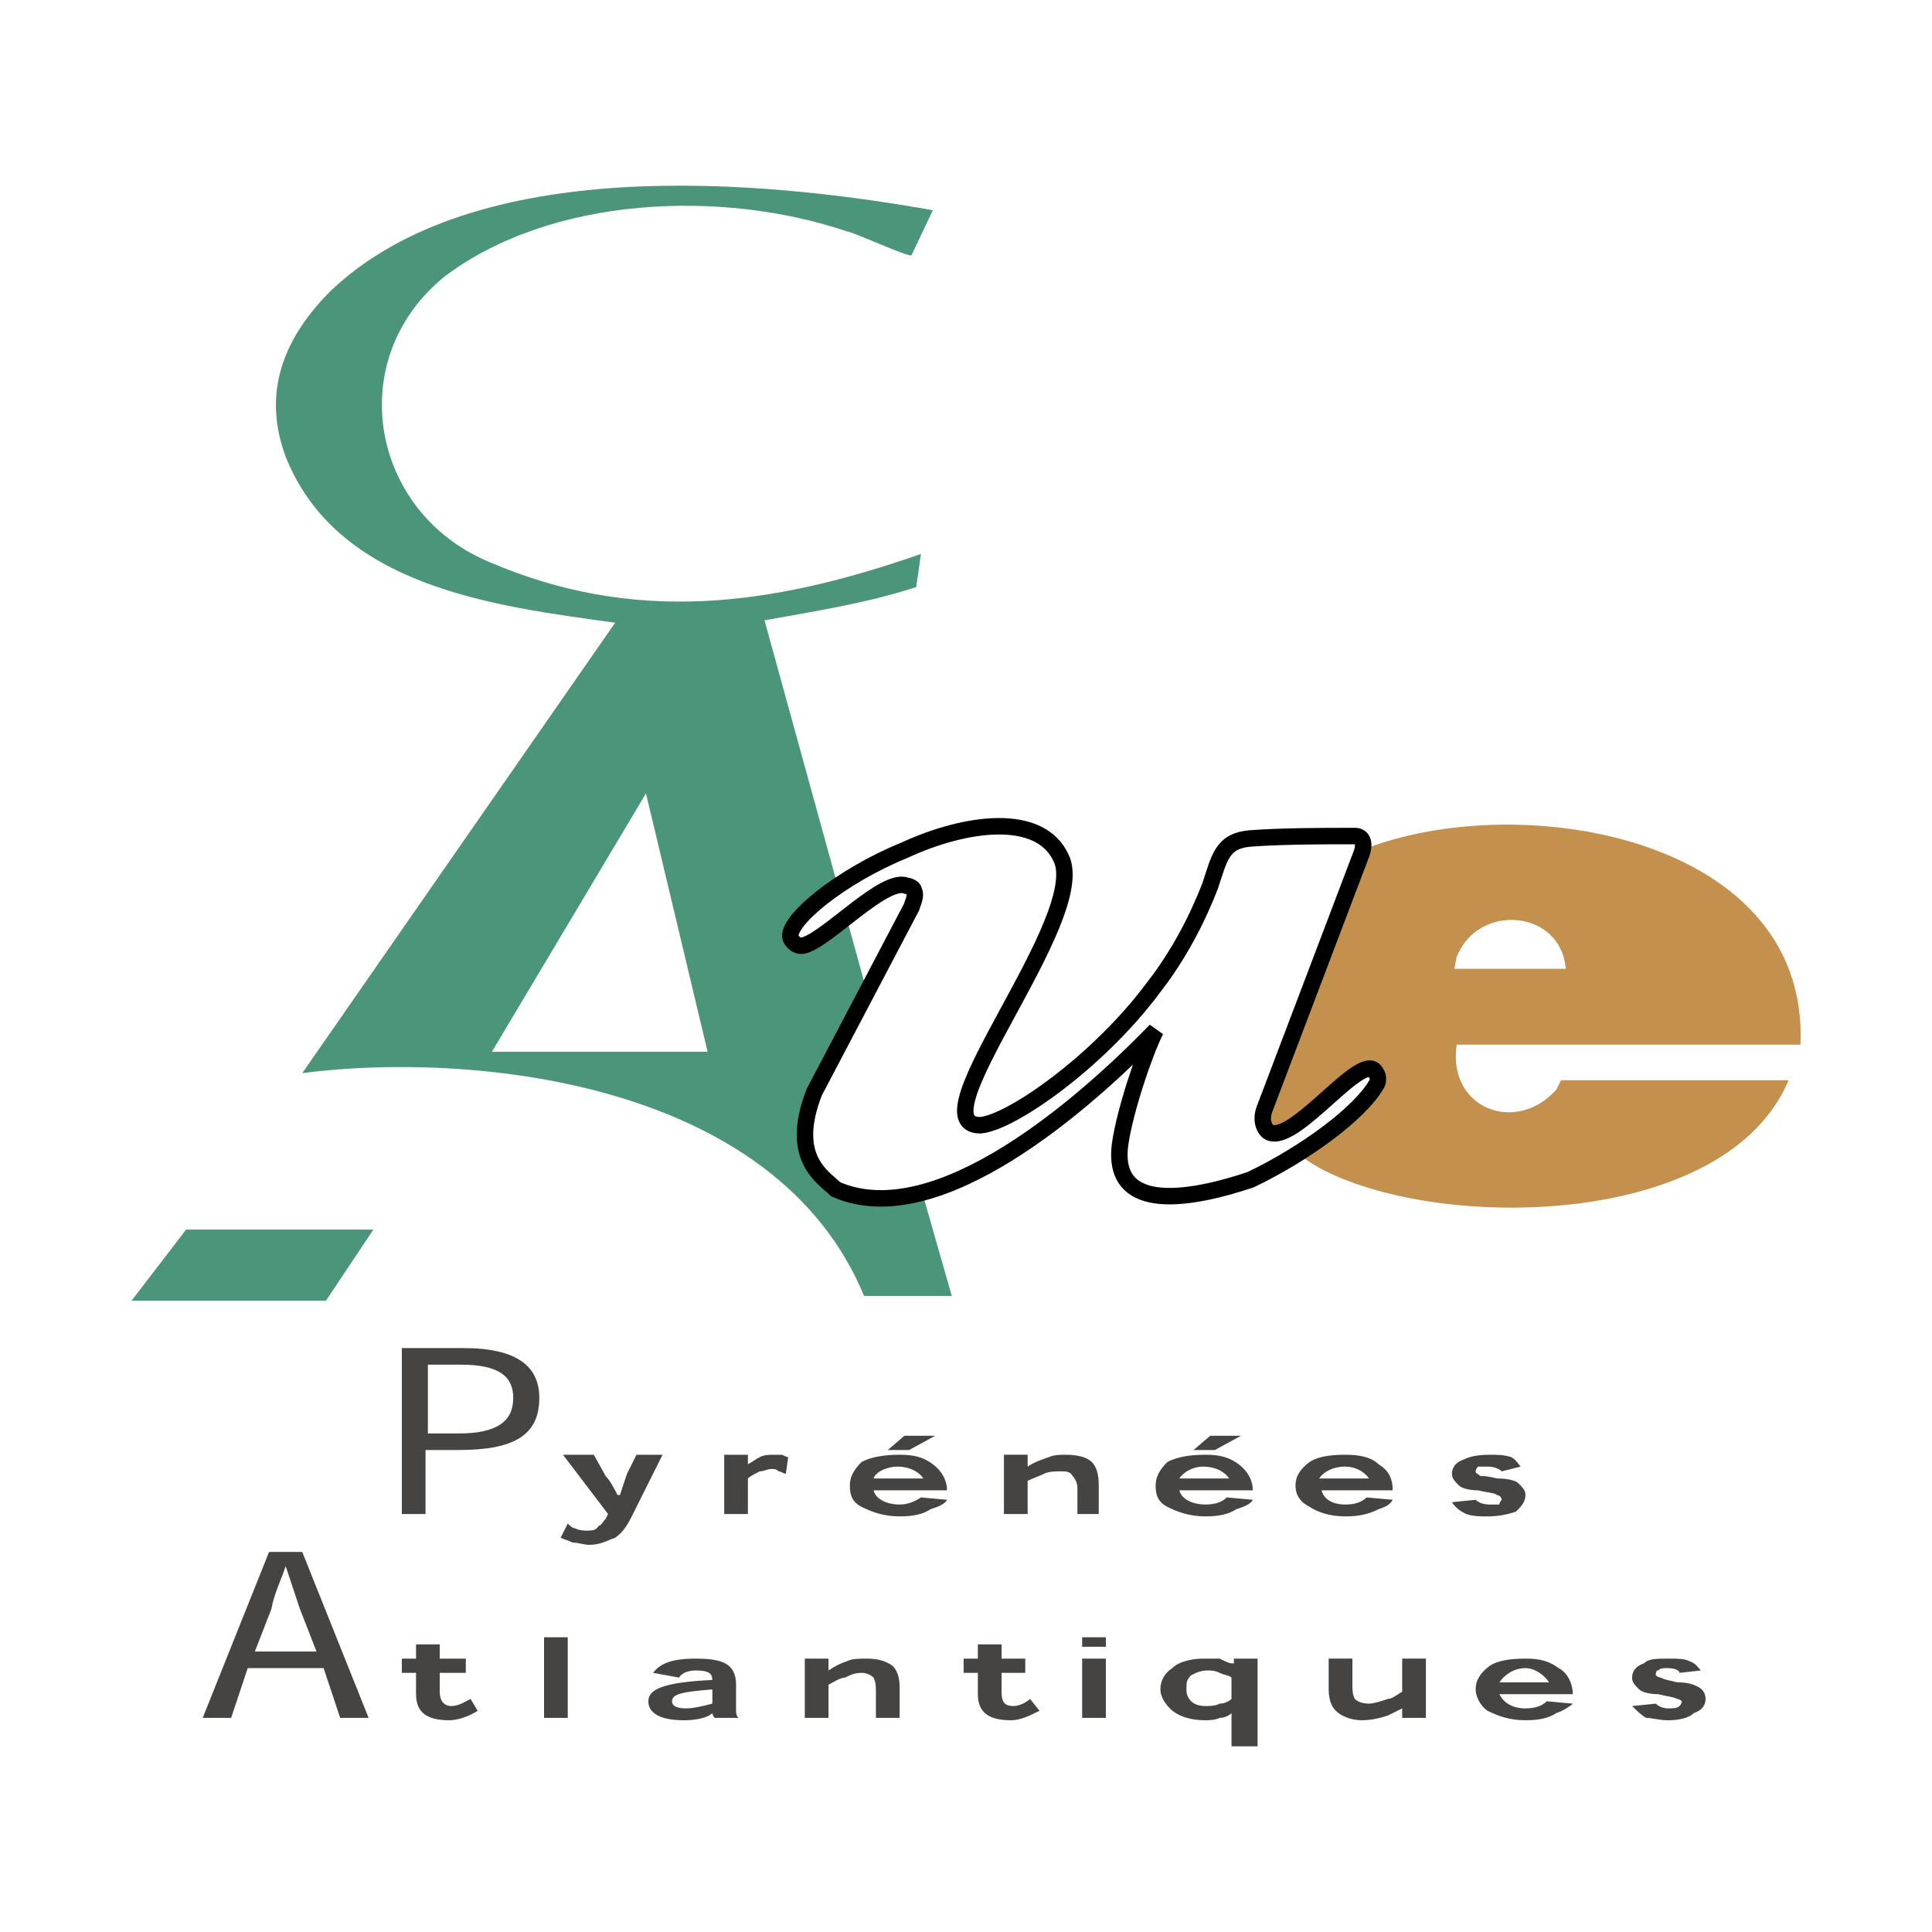 <?xml version="1.0" encoding="utf-8"?>
<!-- Generator: Adobe Illustrator 13.0.0, SVG Export Plug-In . SVG Version: 6.00 Build 14948)  -->
<!DOCTYPE svg PUBLIC "-//W3C//DTD SVG 1.0//EN" "http://www.w3.org/TR/2001/REC-SVG-20010904/DTD/svg10.dtd">
<svg version="1.0" id="Layer_1" xmlns="http://www.w3.org/2000/svg" xmlns:xlink="http://www.w3.org/1999/xlink" x="0px" y="0px"
	 width="192.756px" height="192.756px" viewBox="0 0 192.756 192.756" enable-background="new 0 0 192.756 192.756"
	 xml:space="preserve">
<g>
	<polygon fill-rule="evenodd" clip-rule="evenodd" fill="#FFFFFF" points="0,0 192.756,0 192.756,192.756 0,192.756 0,0 	"/>
	<path fill-rule="evenodd" clip-rule="evenodd" fill="#464443" d="M42.455,151.053v-6.385h3.311c5.44,0,8.041-1.42,8.041-5.203
		c0-3.074-2.128-4.967-7.568-4.967H40.09v16.555H42.455L42.455,151.053z M42.691,143.014v-6.859h3.311
		c3.784,0,5.204,1.182,5.204,3.311c0,2.365-1.656,3.549-5.44,3.549H42.691L42.691,143.014z"/>
	<path fill-rule="evenodd" clip-rule="evenodd" fill="#464443" d="M66.105,145.141h-2.602l-0.946,1.893
		c-0.236,0.709-0.473,1.42-0.709,2.129h-0.237c-0.237-0.473-0.709-1.42-1.182-1.893l-1.183-2.129h-3.075l4.494,5.912l-0.236,0.475
		c-0.237,0.236-0.473,0.709-0.709,0.709c-0.237,0.473-0.709,0.473-1.183,0.473c-0.236,0-0.709,0-1.182-0.236
		c-0.237,0-0.473-0.236-0.71-0.473l-0.709,1.418c0.473,0.236,0.709,0.236,1.182,0.475c0.474,0,1.183,0.236,1.656,0.236
		c1.183,0,1.892-0.475,2.601-0.711c0.71-0.473,1.183-1.182,1.656-2.127L66.105,145.141L66.105,145.141z"/>
	<path fill-rule="evenodd" clip-rule="evenodd" fill="#464443" d="M74.619,146.086v-0.945h-2.364v5.912h2.364v-3.547
		c0.237-0.236,0.71-0.473,1.183-0.709c0.472,0,0.709-0.236,1.182-0.236c0.236,0,0.473,0,0.709,0.236c0.236,0,0.473,0.236,0.71,0.236
		l0.236-1.656c-0.236,0-0.473-0.236-0.71-0.236c-0.236,0-0.473,0-0.709,0c-0.473,0-0.946,0-1.418,0.236
		C75.329,145.613,75.092,145.852,74.619,146.086L74.619,146.086L74.619,146.086z"/>
	<path fill-rule="evenodd" clip-rule="evenodd" fill="#464443" d="M94.486,148.689c0-0.947-0.473-1.893-1.418-2.604
		c-0.947-0.709-1.893-0.945-3.312-0.945c-1.656,0-2.838,0.236-3.784,0.711c-0.71,0.709-1.183,1.418-1.183,2.363
		c0,0.947,0.236,1.656,1.183,2.129s2.128,0.947,3.784,0.947c1.419,0,2.365-0.238,3.075-0.711c0.709-0.236,1.418-0.473,1.655-0.945
		l-2.602-0.236c-0.709,0.473-1.419,0.709-2.128,0.709c-1.183,0-2.365-0.473-2.602-1.418H94.486L94.486,148.689z M87.154,147.506
		c0.236-0.709,1.419-1.184,2.365-1.184c1.182,0,2.128,0.475,2.601,1.184H87.154L87.154,147.506z M93.304,143.248h-3.075l-1.656,1.42
		h2.128L93.304,143.248L93.304,143.248z"/>
	<path fill-rule="evenodd" clip-rule="evenodd" fill="#464443" d="M109.623,151.053v-2.838c0-1.182-0.237-1.893-0.71-2.363
		c-0.474-0.475-1.419-0.711-2.602-0.711c-0.474,0-1.183,0-1.655,0.236c-0.71,0.236-1.42,0.475-2.129,0.945l0,0v-1.182h-2.365v5.912
		h2.365v-3.311c0.473-0.236,1.183-0.473,1.655-0.709c0.474-0.236,1.183-0.236,1.655-0.236c0.474,0,0.946,0,1.184,0.473
		c0.236,0.236,0.473,0.709,0.473,1.184v2.6H109.623L109.623,151.053z"/>
	<path fill-rule="evenodd" clip-rule="evenodd" fill="#464443" d="M124.995,148.689c0-0.947-0.473-1.893-1.419-2.604
		c-0.945-0.709-1.892-0.945-3.312-0.945c-1.655,0-2.838,0.236-3.783,0.711c-0.71,0.709-1.183,1.418-1.183,2.363
		c0,0.947,0.236,1.656,1.183,2.129c0.945,0.473,2.128,0.947,3.783,0.947c1.42,0,2.366-0.238,3.075-0.711
		c0.709-0.236,1.419-0.473,1.655-0.945l-2.602-0.236c-0.473,0.473-1.183,0.709-2.129,0.709c-1.182,0-2.364-0.473-2.601-1.418
		H124.995L124.995,148.689z M117.664,147.506c0.473-0.709,1.419-1.184,2.364-1.184c1.183,0,2.129,0.475,2.603,1.184H117.664
		L117.664,147.506z M123.812,143.248h-3.074l-1.655,1.42h2.128L123.812,143.248L123.812,143.248z"/>
	<path fill-rule="evenodd" clip-rule="evenodd" fill="#464443" d="M138.949,148.689c0-0.947-0.236-1.893-1.419-2.604
		c-0.71-0.709-1.893-0.945-3.311-0.945c-1.656,0-2.838,0.236-3.548,0.711c-0.946,0.709-1.419,1.418-1.419,2.363
		c0,0.947,0.473,1.656,1.419,2.129c0.71,0.473,1.892,0.947,3.548,0.947c1.418,0,2.364-0.238,3.311-0.711
		c0.71-0.236,1.183-0.473,1.419-0.945l-2.602-0.236c-0.473,0.473-1.183,0.709-2.128,0.709c-1.184,0-2.13-0.473-2.366-1.418H138.949
		L138.949,148.689z M131.617,147.506c0.473-0.709,1.419-1.184,2.603-1.184c0.945,0,1.892,0.475,2.364,1.184H131.617L131.617,147.506
		z"/>
	<path fill-rule="evenodd" clip-rule="evenodd" fill="#464443" d="M151.721,146.322c-0.236-0.236-0.473-0.709-0.946-0.945
		c-0.709-0.236-1.419-0.236-2.128-0.236c-1.42,0-2.129,0.236-2.603,0.473c-0.709,0.238-1.183,0.709-1.183,1.42
		c0,0.473,0.237,0.709,0.71,1.182c0.236,0.238,0.946,0.475,1.893,0.475c0.946,0.236,1.654,0.236,1.892,0.473
		c0.236,0,0.473,0.236,0.473,0.473c0,0-0.236,0.236-0.236,0.473c-0.236,0-0.709,0-0.945,0c-0.71,0-1.183-0.236-1.42-0.473
		l-2.365,0.236c0.474,0.709,0.946,0.945,1.419,1.182c0.71,0.238,1.42,0.238,2.13,0.238c1.182,0,2.128-0.238,2.838-0.475
		c0.473-0.473,0.945-0.945,0.945-1.654c0-0.473-0.237-0.709-0.709-1.184c-0.236-0.236-0.946-0.473-2.129-0.473
		c-0.945-0.236-1.183-0.236-1.655-0.236c-0.236-0.236-0.474-0.236-0.474-0.473s0.237-0.475,0.237-0.475c0.236,0,0.709,0,0.946,0
		c0.708,0,1.182,0.238,1.418,0.475L151.721,146.322L151.721,146.322z"/>
	<path fill-rule="evenodd" clip-rule="evenodd" fill="#464443" d="M32.284,166.428l1.656,4.965h2.838l-6.622-16.555h-3.312
		l-6.621,16.555h2.838l1.655-4.965H32.284L32.284,166.428z M31.576,164.771h-6.149l1.655-4.258c0.236-1.418,0.946-2.838,1.419-4.256
		l0,0c0.473,1.418,0.945,2.838,1.418,4.256L31.576,164.771L31.576,164.771z"/>
	<path fill-rule="evenodd" clip-rule="evenodd" fill="#464443" d="M41.508,165.48H40.09v1.42h1.418v2.127
		c0,1.893,1.183,2.604,3.311,2.604c0.946,0,2.129-0.475,2.838-0.947l-0.709-1.184c-0.473,0.238-1.183,0.711-1.892,0.711
		c-0.71,0-1.183-0.473-1.183-1.418V166.9h2.602v-1.42h-2.602v-1.42h-2.365V165.48L41.508,165.48z"/>
	<polygon fill-rule="evenodd" clip-rule="evenodd" fill="#464443" points="56.645,171.393 56.645,163.352 54.28,163.352 
		54.28,171.393 56.645,171.393 	"/>
	<path fill-rule="evenodd" clip-rule="evenodd" fill="#464443" d="M73.673,171.393L73.673,171.393
		c-0.237-0.236-0.237-0.473-0.237-0.945v-2.365c0-2.129-1.418-2.602-4.02-2.602c-2.365,0-3.548,0.473-4.257,1.42l2.602,0.473
		c0.236-0.473,0.946-0.711,1.656-0.711c1.182,0,1.655,0.238,1.655,0.947l0,0c-4.967,0.236-6.386,0.945-6.386,2.129
		c0,1.182,1.183,1.893,3.548,1.893c1.183,0,2.365-0.238,2.838-0.711l0,0c0,0.236,0.237,0.473,0.237,0.473H73.673L73.673,171.393z
		 M71.072,169.975c-0.946,0.236-1.892,0.473-2.602,0.473c-0.946,0-1.419-0.236-1.419-0.709c0-0.711,0.946-0.945,4.021-1.184V169.975
		L71.072,169.975z"/>
	<path fill-rule="evenodd" clip-rule="evenodd" fill="#464443" d="M89.756,171.393v-3.074c0-0.945-0.236-1.656-0.709-2.129
		c-0.709-0.473-1.419-0.709-2.602-0.709c-0.71,0-1.419,0-1.892,0.236c-0.71,0.236-1.183,0.473-1.893,0.945l0,0v-1.182h-2.365v5.912
		h2.365v-3.311c0.473-0.236,1.183-0.709,1.656-0.709c0.473-0.236,0.945-0.473,1.655-0.473c0.473,0,0.946,0.236,1.183,0.473
		c0.236,0.473,0.236,0.945,0.236,1.42v2.6H89.756L89.756,171.393z"/>
	<path fill-rule="evenodd" clip-rule="evenodd" fill="#464443" d="M97.561,165.48h-1.419v1.42h1.419v2.127
		c0,1.893,1.183,2.604,3.312,2.604c0.945,0,1.892-0.475,2.838-0.947l-0.946-1.184c-0.236,0.238-0.946,0.711-1.655,0.711
		c-0.946,0-1.183-0.473-1.183-1.418V166.9h2.365v-1.42h-2.365v-1.42h-2.365V165.48L97.561,165.48z"/>
	<path fill-rule="evenodd" clip-rule="evenodd" fill="#464443" d="M110.332,164.299v-0.947h-2.365v0.947H110.332L110.332,164.299z
		 M110.332,165.48h-2.365v5.912h2.365V165.48L110.332,165.48z"/>
	<path fill-rule="evenodd" clip-rule="evenodd" fill="#464443" d="M125.469,174.23v-8.75h-2.365v0.473h-0.237
		c-0.235,0-0.709-0.236-1.182-0.473c-0.474,0-0.946,0-1.656,0c-0.945,0-2.364,0.236-3.074,0.947
		c-0.709,0.473-1.183,1.182-1.183,2.127c0,0.711,0.474,1.42,0.946,1.893c0.709,0.709,1.892,1.184,3.547,1.184
		c0.236,0,0.946,0,1.42-0.238c0.473,0,0.946-0.236,1.182-0.473l0,0v3.311H125.469L125.469,174.23z M122.866,169.5
		c-0.235,0.238-0.709,0.475-1.182,0.475c-0.474,0.236-0.946,0.236-1.42,0.236c-0.709,0-1.182-0.236-1.418-0.473
		c-0.474-0.473-0.474-0.945-0.474-1.184c0-0.709,0-0.945,0.474-1.418c0.473-0.236,0.945-0.475,1.654-0.475
		c0.237,0,0.71,0,1.184,0.238c0.473,0.236,0.946,0.236,1.182,0.473V169.5L122.866,169.5z"/>
	<path fill-rule="evenodd" clip-rule="evenodd" fill="#464443" d="M132.563,165.48v3.074c0,0.945,0.236,1.656,0.71,2.129
		c0.473,0.473,1.419,0.947,2.602,0.947c0.945,0,1.892-0.238,2.602-0.475c0.473-0.236,0.945-0.473,1.419-0.709l0,0v0.945h2.365
		v-5.912h-2.365v3.312c-0.474,0.234-0.946,0.707-1.419,0.707c-0.71,0.238-1.419,0.475-1.893,0.475c-0.709,0-1.183-0.236-1.419-0.475
		c-0.236-0.473-0.236-0.945-0.236-1.418v-2.602H132.563L132.563,165.48z"/>
	<path fill-rule="evenodd" clip-rule="evenodd" fill="#464443" d="M156.924,169.027c0-0.945-0.473-2.127-1.42-2.6
		c-0.945-0.711-1.892-0.947-3.311-0.947c-1.655,0-2.838,0.236-3.547,0.709c-0.946,0.711-1.42,1.42-1.42,2.365
		c0,0.711,0.474,1.656,1.184,2.129c0.945,0.473,2.128,0.947,3.783,0.947c1.419,0,2.365-0.238,3.074-0.711
		c0.71-0.236,1.42-0.709,1.656-0.945l-2.602-0.236c-0.473,0.473-1.183,0.709-2.129,0.709c-1.182,0-2.128-0.473-2.602-1.42H156.924
		L156.924,169.027z M149.592,167.846c0.474-0.709,1.42-1.418,2.602-1.418c0.946,0,1.893,0.709,2.365,1.418H149.592L149.592,167.846z
		"/>
	<path fill-rule="evenodd" clip-rule="evenodd" fill="#464443" d="M169.695,166.662c-0.237-0.234-0.473-0.709-1.183-0.945
		c-0.474-0.236-1.183-0.236-1.893-0.236c-1.419,0-2.128,0-2.602,0.473c-0.709,0.236-1.182,0.709-1.182,1.42
		c0,0.473,0.236,0.709,0.71,1.182c0.235,0.238,0.945,0.473,1.892,0.473c0.946,0.238,1.418,0.238,1.892,0.473
		c0.236,0,0.473,0.238,0.473,0.238c0,0.236-0.236,0.473-0.236,0.473c-0.236,0.236-0.71,0.236-1.182,0.236
		c-0.474,0-0.946-0.236-1.184-0.473l-2.364,0.236c0.473,0.473,0.945,0.945,1.418,1.182c0.474,0,1.42,0.238,2.13,0.238
		c1.182,0,2.128-0.238,2.601-0.711c0.71-0.236,1.183-0.709,1.183-1.42c0-0.473-0.236-0.945-0.71-1.182
		c-0.473-0.236-0.945-0.473-2.128-0.473c-0.945-0.236-1.183-0.236-1.655-0.473c-0.236,0-0.474-0.236-0.474-0.236
		c0-0.236,0-0.475,0.237-0.475c0.236-0.234,0.473-0.234,0.946-0.234c0.709,0,1.182,0.234,1.182,0.473L169.695,166.662
		L169.695,166.662z"/>
	<path fill-rule="evenodd" clip-rule="evenodd" fill="#4B957B" d="M49.077,104.936h21.522l-6.149-25.78L49.077,104.936
		L49.077,104.936z M90.938,25.469l2.129-4.494c-17.265-3.075-45.646-5.676-60.073,8.042c-4.73,4.73-6.858,10.17-4.493,16.555
		c5.203,13.007,20.812,14.9,32.874,16.555l-31.218,44.936c16.319-2.127,47.064,0.475,56.052,22.232h8.75l-2.838-9.934L76.274,61.891
		c5.204-0.946,9.934-1.656,15.137-3.312l0.473-3.311c-14.9,5.203-28.617,7.095-43.281,0.709
		c-11.589-4.967-14.427-20.104-4.257-28.381c10.643-8.041,27.672-8.75,40.207-4.493C85.025,23.104,90.702,25.705,90.938,25.469
		L90.938,25.469z M32.521,129.768H13.127l5.44-7.094h18.685L32.521,129.768L32.521,129.768z"/>
	<path fill-rule="evenodd" clip-rule="evenodd" fill="#C3904D" d="M179.629,104.225h-34.294c-0.946,6.387,5.913,8.988,9.933,4.494
		l0.474-0.945h22.704c-6.148,14.662-34.293,15.137-46.355,8.986c-2.837-1.418-4.966-3.783-7.331-5.912l9.461-25.306
		C149.355,78.21,180.574,82.703,179.629,104.225L179.629,104.225z M145.099,96.657h11.115c-0.473-5.913-8.75-6.622-10.879-1.182
		L145.099,96.657L145.099,96.657z"/>
	
		<path fill-rule="evenodd" clip-rule="evenodd" fill="#FFFFFF" stroke="#000000" stroke-width="1.642" stroke-miterlimit="2.613" d="
		M78.876,93.583c-0.473-1.656,4.967-6.149,11.353-8.751c6.149-2.838,13.481-3.784,15.609,0.71
		c3.075,5.913-14.663,26.726-8.041,26.726c3.075-0.238,11.826-6.387,17.266-13.719c2.602-3.311,4.493-7.095,5.676-10.169
		c0.946-2.838,1.183-4.493,4.021-4.73c3.312-0.236,7.095-0.236,10.406-0.236c0.946,0,0.946,0.946,0.71,1.655l-9.697,25.543
		c-0.473,1.182,0,2.129,0.474,2.365c2.602,1.182,9.46-8.514,10.642-5.914c0.237,0.236,0.237,0.947,0,1.184
		c-1.655,2.838-7.095,6.859-12.534,9.459c-5.676,1.893-13.954,3.549-13.008-3.547c0.473-3.311,2.365-8.986,3.548-11.352
		c-6.859,7.096-21.759,20.34-31.928,15.846c-1.184-1.184-4.73-3.074-2.129-9.697l9.697-18.447c0.236-0.709,0.473-1.183,0.236-1.656
		c0-0.236-0.473-0.473-0.709-0.473c-2.128-0.946-7.805,5.203-10.169,5.913C79.586,94.529,79.113,94.056,78.876,93.583L78.876,93.583
		z"/>
</g>
</svg>
